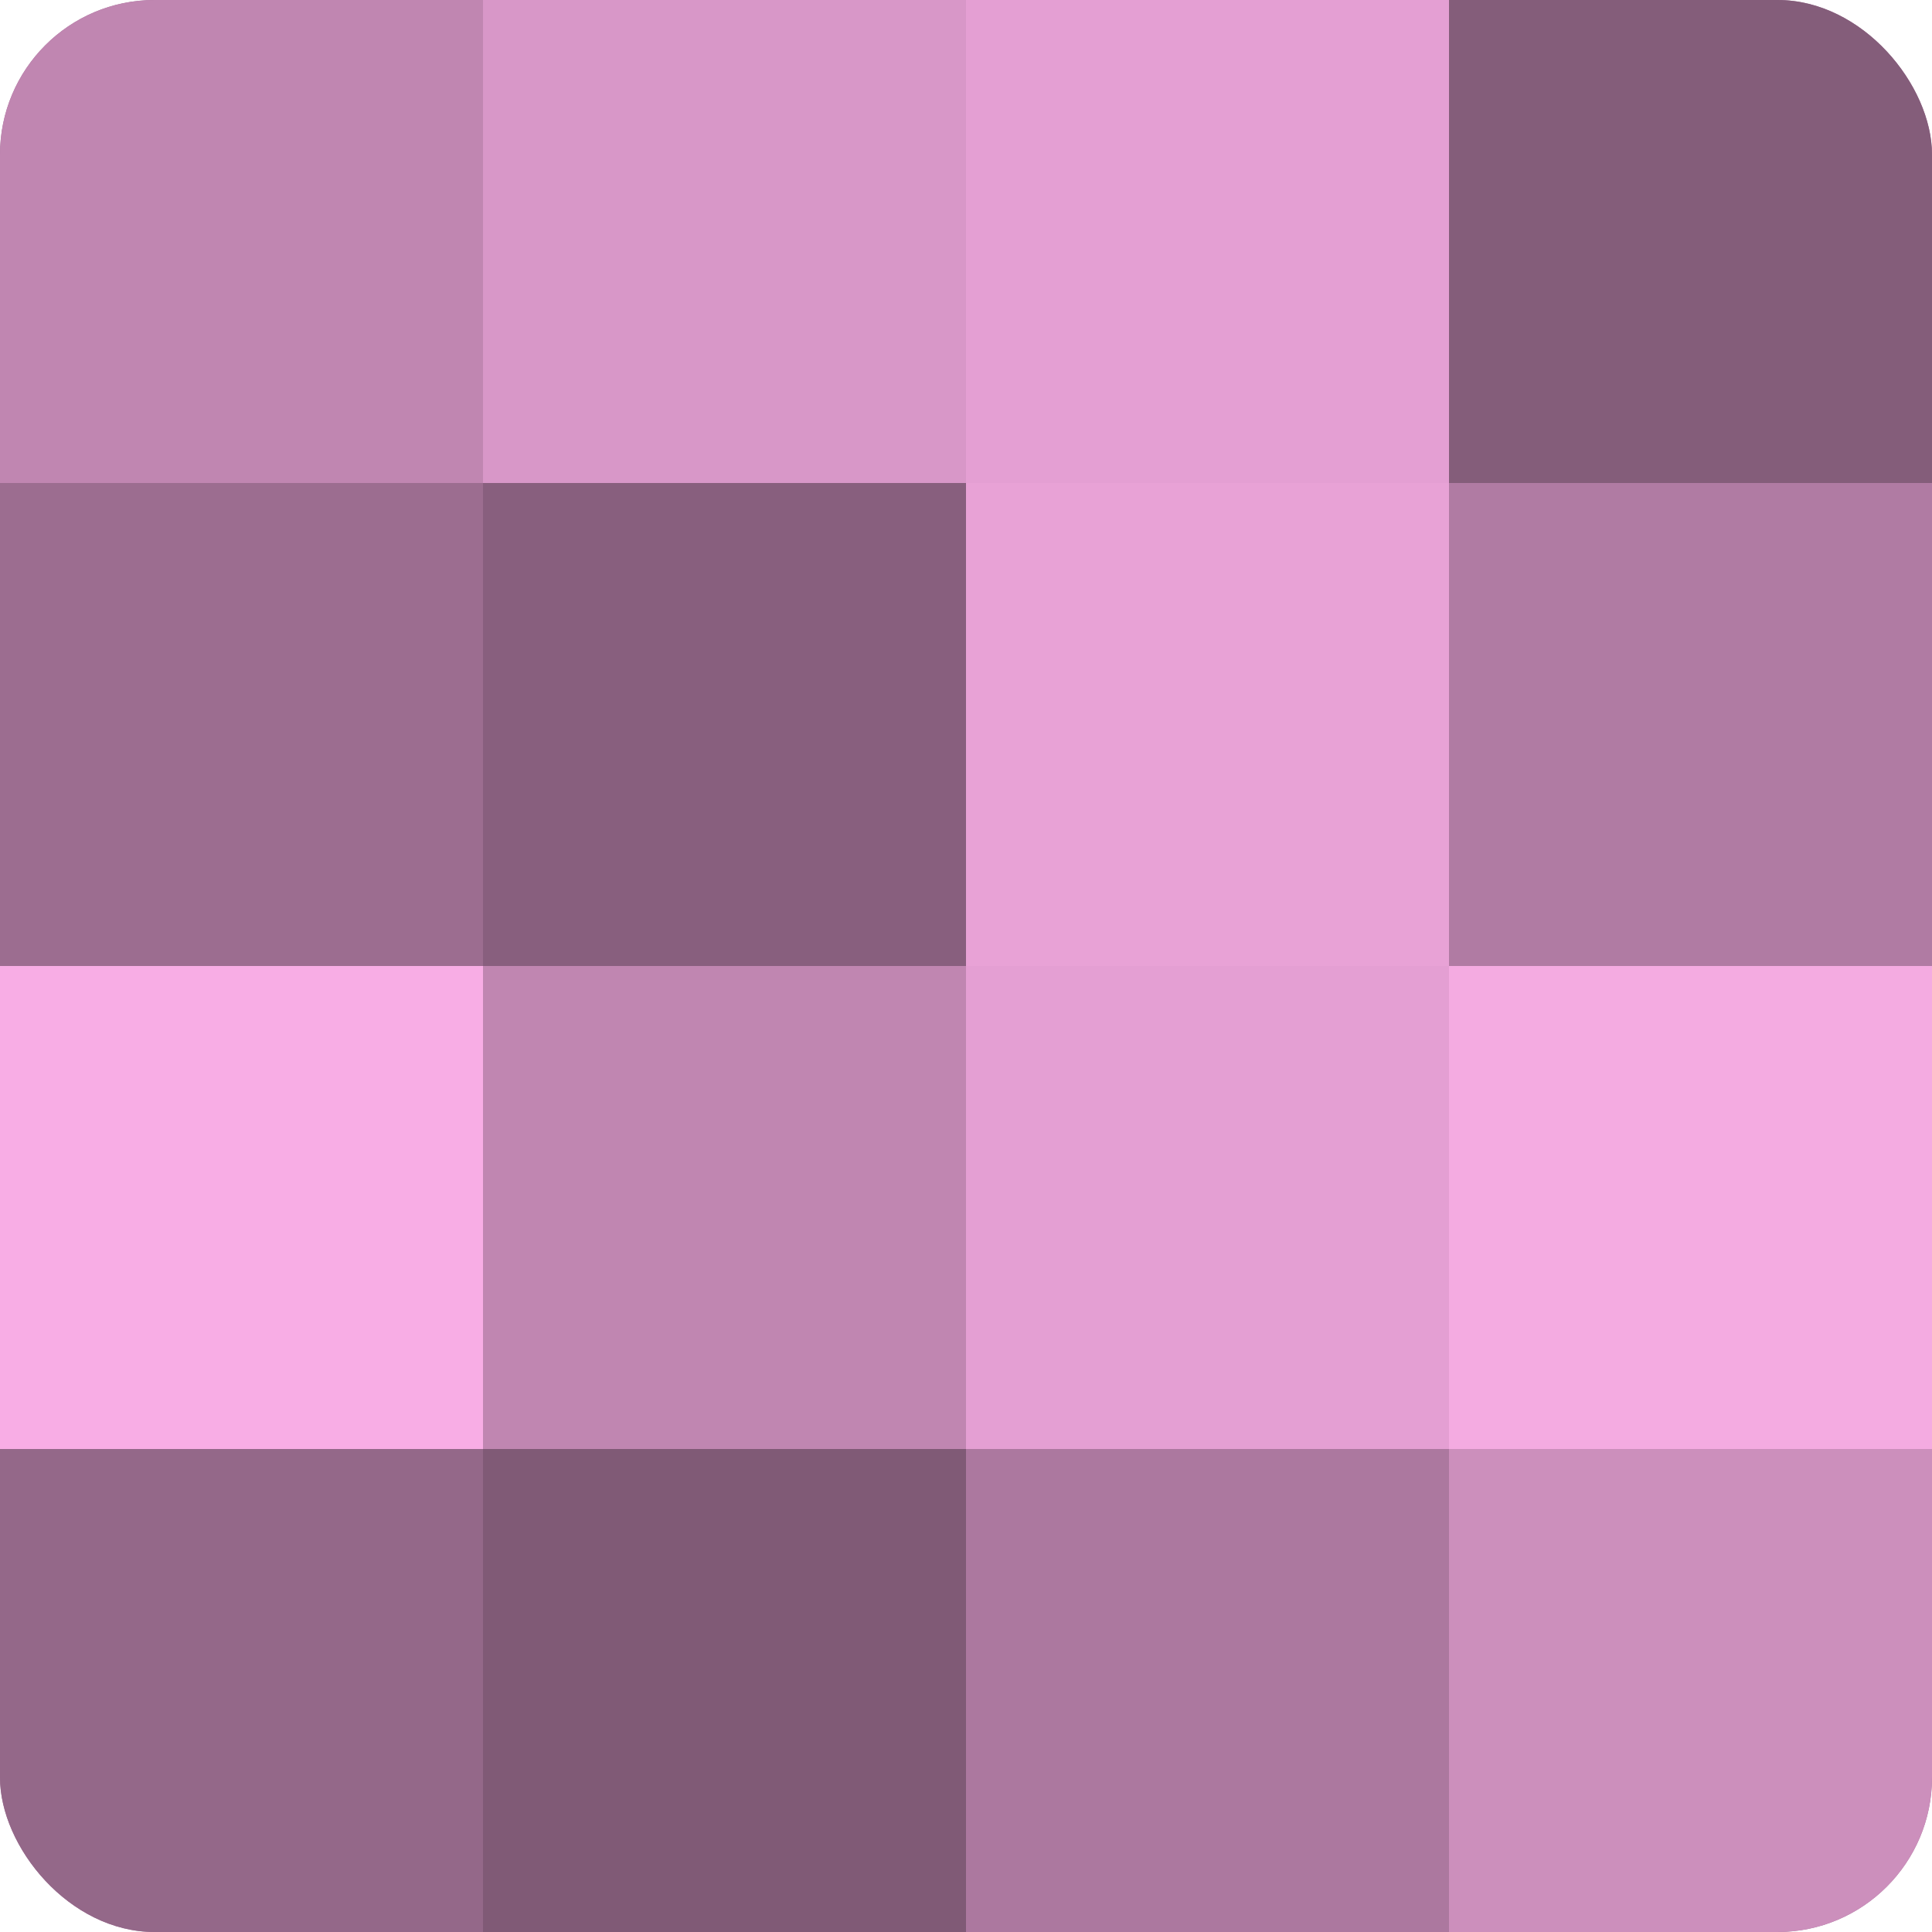 <?xml version="1.0" encoding="UTF-8"?>
<svg xmlns="http://www.w3.org/2000/svg" width="80" height="80" viewBox="0 0 100 100" preserveAspectRatio="xMidYMid meet"><defs><clipPath id="c" width="100" height="100"><rect width="100" height="100" rx="8" ry="8"/></clipPath></defs><g clip-path="url(#c)"><rect width="100" height="100" fill="#a07094"/><rect width="25" height="25" fill="#c086b1"/><rect y="25" width="25" height="25" fill="#9c6d90"/><rect y="50" width="25" height="25" fill="#f8ade5"/><rect y="75" width="25" height="25" fill="#946889"/><rect x="25" width="25" height="25" fill="#d897c8"/><rect x="25" y="25" width="25" height="25" fill="#885f7e"/><rect x="25" y="50" width="25" height="25" fill="#c086b1"/><rect x="25" y="75" width="25" height="25" fill="#805a76"/><rect x="50" width="25" height="25" fill="#e49fd3"/><rect x="50" y="25" width="25" height="25" fill="#e8a2d6"/><rect x="50" y="50" width="25" height="25" fill="#e49fd3"/><rect x="50" y="75" width="25" height="25" fill="#ac789f"/><rect x="75" width="25" height="25" fill="#845d7a"/><rect x="75" y="25" width="25" height="25" fill="#b07ba3"/><rect x="75" y="50" width="25" height="25" fill="#f4abe1"/><rect x="75" y="75" width="25" height="25" fill="#cc8fbc"/></g></svg>
